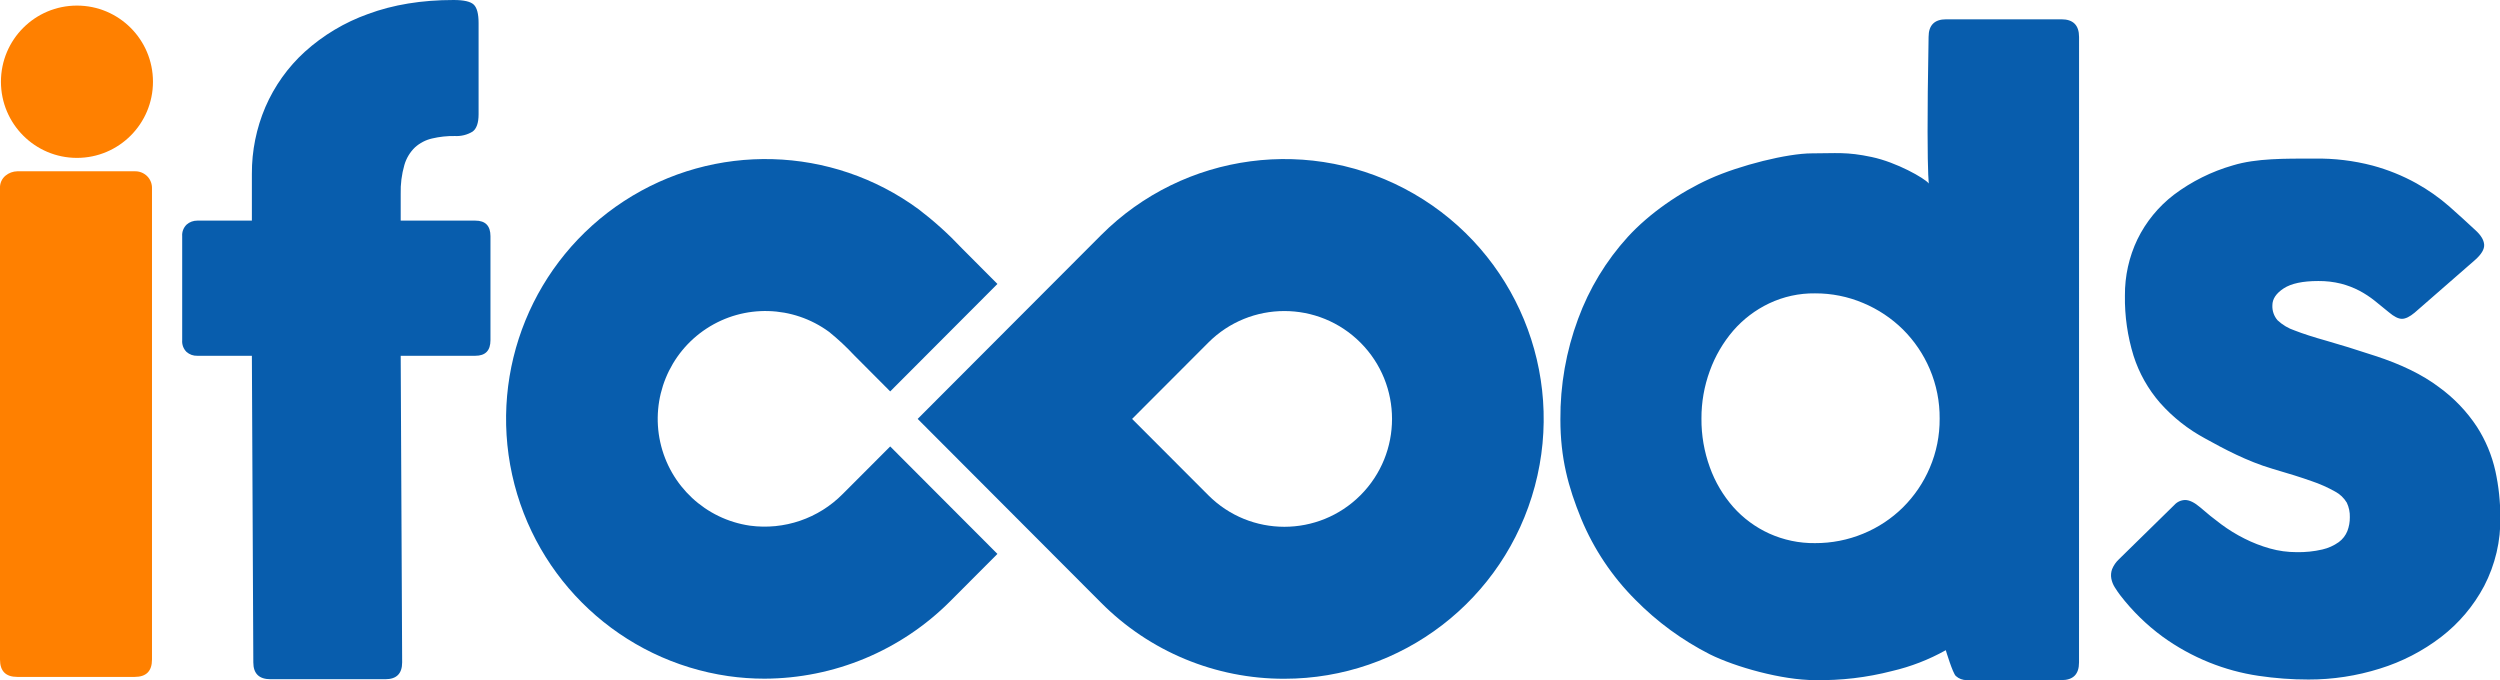 <?xml version="1.0" encoding="UTF-8"?>
<svg xmlns="http://www.w3.org/2000/svg" xmlns:xlink="http://www.w3.org/1999/xlink" width="250px" height="68px" viewBox="0 0 250 68" version="1.1">
<g id="surface1">
<path style=" stroke:none;fill-rule:nonzero;fill:rgb(3.137%,36.471%,67.843%);fill-opacity:1;" d="M 128.438 67.875 C 121.555 67.895 114.953 65.152 110.102 60.266 L 91.766 41.891 L 110.102 23.52 C 118.398 15.203 131.238 13.508 141.402 19.387 C 151.566 25.27 156.523 37.258 153.484 48.617 C 150.449 59.977 140.176 67.875 128.438 67.875 Z M 113.211 41.891 L 120.828 49.52 C 125.031 53.734 131.848 53.73 136.051 49.52 C 140.254 45.309 140.254 38.477 136.051 34.266 C 131.848 30.051 125.031 30.051 120.828 34.262 Z M 113.211 41.891 "/>
<path style=" stroke:none;fill-rule:nonzero;fill:rgb(3.137%,36.471%,67.843%);fill-opacity:1;" d="M 76.449 67.867 C 75.238 67.867 74.027 67.781 72.824 67.609 C 62.145 66.059 53.535 58.043 51.215 47.48 C 48.895 36.918 53.344 26.02 62.387 20.117 C 71.43 14.215 83.18 14.543 91.879 20.938 C 93.426 22.121 94.871 23.426 96.203 24.844 L 99.742 28.395 L 89.02 39.141 L 85.414 35.523 C 84.633 34.684 83.793 33.902 82.902 33.184 C 79.285 30.535 74.41 30.402 70.66 32.852 C 66.906 35.305 65.062 39.828 66.023 44.211 C 66.988 48.594 70.559 51.922 74.992 52.566 C 78.414 53.027 81.855 51.852 84.281 49.391 L 89.02 44.645 L 99.742 55.391 L 95.008 60.137 C 90.082 65.066 83.414 67.848 76.449 67.867 Z M 76.449 67.867 "/>
<path style=" stroke:none;fill-rule:nonzero;fill:rgb(3.137%,36.471%,67.843%);fill-opacity:1;" d="M 25.332 66.238 C 25.332 67.359 25.906 67.922 27.055 67.922 L 38.535 67.922 C 39.656 67.922 40.215 67.359 40.215 66.238 L 40.07 35.578 L 47.531 35.578 C 48.543 35.578 49.047 35.059 49.047 34.016 L 49.047 23.621 C 49.047 22.582 48.543 22.062 47.531 22.062 L 40.07 22.062 L 40.07 19.391 C 40.043 18.414 40.168 17.438 40.438 16.496 C 40.633 15.824 41 15.215 41.504 14.73 C 41.988 14.297 42.574 13.992 43.207 13.848 C 43.953 13.672 44.715 13.59 45.48 13.602 C 46.098 13.637 46.715 13.488 47.246 13.168 C 47.656 12.879 47.859 12.297 47.859 11.422 L 47.859 2.301 C 47.859 1.398 47.703 0.789 47.387 0.473 C 47.074 0.16 46.398 0 45.359 0 C 42.16 0 39.312 0.469 36.809 1.398 C 34.473 2.23 32.32 3.516 30.477 5.18 C 28.789 6.719 27.445 8.605 26.539 10.703 C 25.637 12.812 25.176 15.086 25.188 17.379 L 25.188 22.062 L 19.734 22.062 C 19.344 22.059 18.961 22.195 18.668 22.453 C 18.352 22.758 18.184 23.188 18.219 23.625 L 18.219 34.02 C 18.184 34.453 18.34 34.879 18.648 35.188 C 18.945 35.453 19.336 35.594 19.734 35.578 L 25.188 35.578 Z M 193.965 41.863 C 193.977 43.551 193.645 45.223 192.98 46.773 C 192.352 48.258 191.438 49.602 190.297 50.738 C 189.152 51.867 187.805 52.758 186.32 53.367 C 184.793 54 183.152 54.32 181.5 54.312 C 179.918 54.332 178.352 54 176.91 53.348 C 175.543 52.723 174.32 51.82 173.32 50.695 C 172.301 49.535 171.508 48.191 170.984 46.73 C 170.418 45.172 170.133 43.523 170.145 41.863 C 170.137 40.23 170.422 38.609 170.984 37.078 C 171.516 35.609 172.305 34.254 173.32 33.07 C 174.316 31.922 175.539 30.992 176.91 30.34 C 178.344 29.66 179.914 29.316 181.5 29.336 C 183.156 29.328 184.793 29.656 186.316 30.301 C 187.801 30.922 189.152 31.82 190.297 32.949 C 191.438 34.086 192.348 35.43 192.98 36.914 C 193.645 38.48 193.98 40.164 193.965 41.863 Z M 207.906 3.699 C 207.906 2.52 207.316 1.93 206.141 1.93 L 194.621 1.93 C 193.445 1.93 192.859 2.52 192.859 3.699 C 192.547 20.664 193.078 18.594 192.859 18.324 C 192.449 17.824 189.68 16.23 187.16 15.699 C 184.641 15.164 183.633 15.336 181.188 15.336 C 178.746 15.336 173.992 16.52 170.984 17.875 C 167.977 19.23 164.93 21.344 162.785 23.684 C 160.609 26.074 158.918 28.867 157.805 31.902 C 156.613 35.113 156.016 38.52 156.039 41.945 C 156.039 45.809 156.824 48.703 158.121 51.879 C 159.379 54.914 161.223 57.668 163.547 59.988 C 165.715 62.191 168.23 64.027 170.984 65.43 C 173.539 66.699 178.195 68.012 181.5 68.012 C 184.094 68.059 186.684 67.754 189.195 67.105 C 191.078 66.668 192.891 65.965 194.578 65.02 C 194.578 65.02 195.27 67.328 195.586 67.602 C 195.883 67.871 196.27 68.016 196.672 68.012 L 206.141 68.012 C 207.316 68.012 207.902 67.426 207.902 66.246 Z M 212.027 59.531 C 213.234 61.098 214.656 62.488 216.25 63.66 C 217.699 64.711 219.27 65.578 220.926 66.246 C 222.508 66.883 224.16 67.332 225.848 67.582 C 227.5 67.828 229.172 67.953 230.848 67.953 C 233.266 67.957 235.672 67.59 237.98 66.863 C 240.195 66.18 242.27 65.109 244.109 63.699 C 245.891 62.328 247.359 60.594 248.414 58.605 C 249.523 56.469 250.082 54.09 250.035 51.684 C 250.031 50.148 249.867 48.621 249.543 47.125 C 249.195 45.547 248.57 44.043 247.699 42.688 C 246.68 41.137 245.387 39.789 243.883 38.703 C 242.246 37.469 240.113 36.426 237.488 35.578 C 235.574 34.949 233.965 34.449 232.652 34.078 C 231.34 33.711 230.281 33.367 229.473 33.051 C 228.832 32.84 228.246 32.488 227.75 32.023 C 227.395 31.609 227.211 31.074 227.238 30.527 C 227.238 29.895 227.613 29.336 228.367 28.84 C 229.117 28.348 230.273 28.102 231.832 28.102 C 232.598 28.094 233.363 28.184 234.105 28.367 C 234.738 28.531 235.352 28.766 235.93 29.066 C 236.473 29.352 236.988 29.691 237.469 30.074 C 237.945 30.457 238.418 30.84 238.883 31.223 C 239.402 31.664 239.84 31.883 240.195 31.883 C 240.551 31.883 240.973 31.676 241.465 31.266 L 247.492 26.008 C 248.148 25.43 248.457 24.91 248.414 24.445 C 248.375 23.98 248.078 23.5 247.531 23.008 C 246.742 22.27 245.871 21.48 244.93 20.645 C 243.914 19.758 242.809 18.98 241.629 18.324 C 240.25 17.562 238.785 16.969 237.262 16.559 C 235.371 16.062 233.418 15.828 231.461 15.859 C 228.48 15.859 225.633 15.824 223.297 16.535 C 221.164 17.145 219.164 18.141 217.391 19.473 C 215.848 20.656 214.598 22.18 213.742 23.934 C 212.902 25.688 212.477 27.613 212.492 29.559 C 212.461 31.598 212.754 33.629 213.355 35.578 C 213.906 37.309 214.809 38.91 216 40.281 C 217.285 41.73 218.82 42.941 220.527 43.855 C 222.359 44.871 224.723 46.137 227.238 46.875 C 228.852 47.344 230.156 47.754 231.152 48.109 C 231.969 48.383 232.758 48.734 233.512 49.156 C 233.996 49.41 234.398 49.797 234.68 50.266 C 234.895 50.719 235 51.219 234.984 51.723 C 234.988 52.195 234.906 52.66 234.738 53.102 C 234.562 53.543 234.262 53.93 233.879 54.211 C 233.387 54.562 232.828 54.812 232.238 54.949 C 231.391 55.145 230.523 55.234 229.656 55.215 C 228.754 55.215 227.859 55.094 226.992 54.848 C 226.113 54.602 225.262 54.27 224.449 53.859 C 223.629 53.449 222.848 52.969 222.113 52.422 C 221.375 51.875 220.676 51.312 220.023 50.738 C 219.449 50.246 218.941 50 218.504 50 C 218.098 50.012 217.711 50.188 217.438 50.492 L 211.906 55.914 C 211.602 56.195 211.363 56.539 211.207 56.922 C 211.102 57.215 211.074 57.535 211.129 57.844 C 211.188 58.16 211.305 58.461 211.477 58.73 C 211.645 59.004 211.832 59.273 212.027 59.531 Z M 212.027 59.531 "/>
<path style=" stroke:none;fill-rule:nonzero;fill:rgb(100%,50.196%,0%);fill-opacity:1;" d="M 0 65.957 C 0 67.113 0.578 67.691 1.73 67.691 L 13.469 67.691 C 14.621 67.691 15.199 67.113 15.199 65.957 L 15.199 18.863 C 15.219 18.391 15.039 17.934 14.703 17.605 C 14.371 17.285 13.926 17.113 13.469 17.129 L 1.73 17.129 C 1.301 17.137 0.887 17.289 0.555 17.562 C 0.172 17.879 -0.035 18.363 0 18.863 Z M 0 65.957 "/>
<path style=" stroke:none;fill-rule:nonzero;fill:rgb(100%,50.196%,0%);fill-opacity:1;" d="M 15.297 8.172 C 15.297 3.965 11.895 0.559 7.695 0.559 C 3.496 0.559 0.094 3.965 0.094 8.172 C 0.094 12.379 3.496 15.789 7.695 15.789 C 11.895 15.789 15.297 12.379 15.297 8.172 Z M 15.297 8.172 "/>
</g>
</svg>
